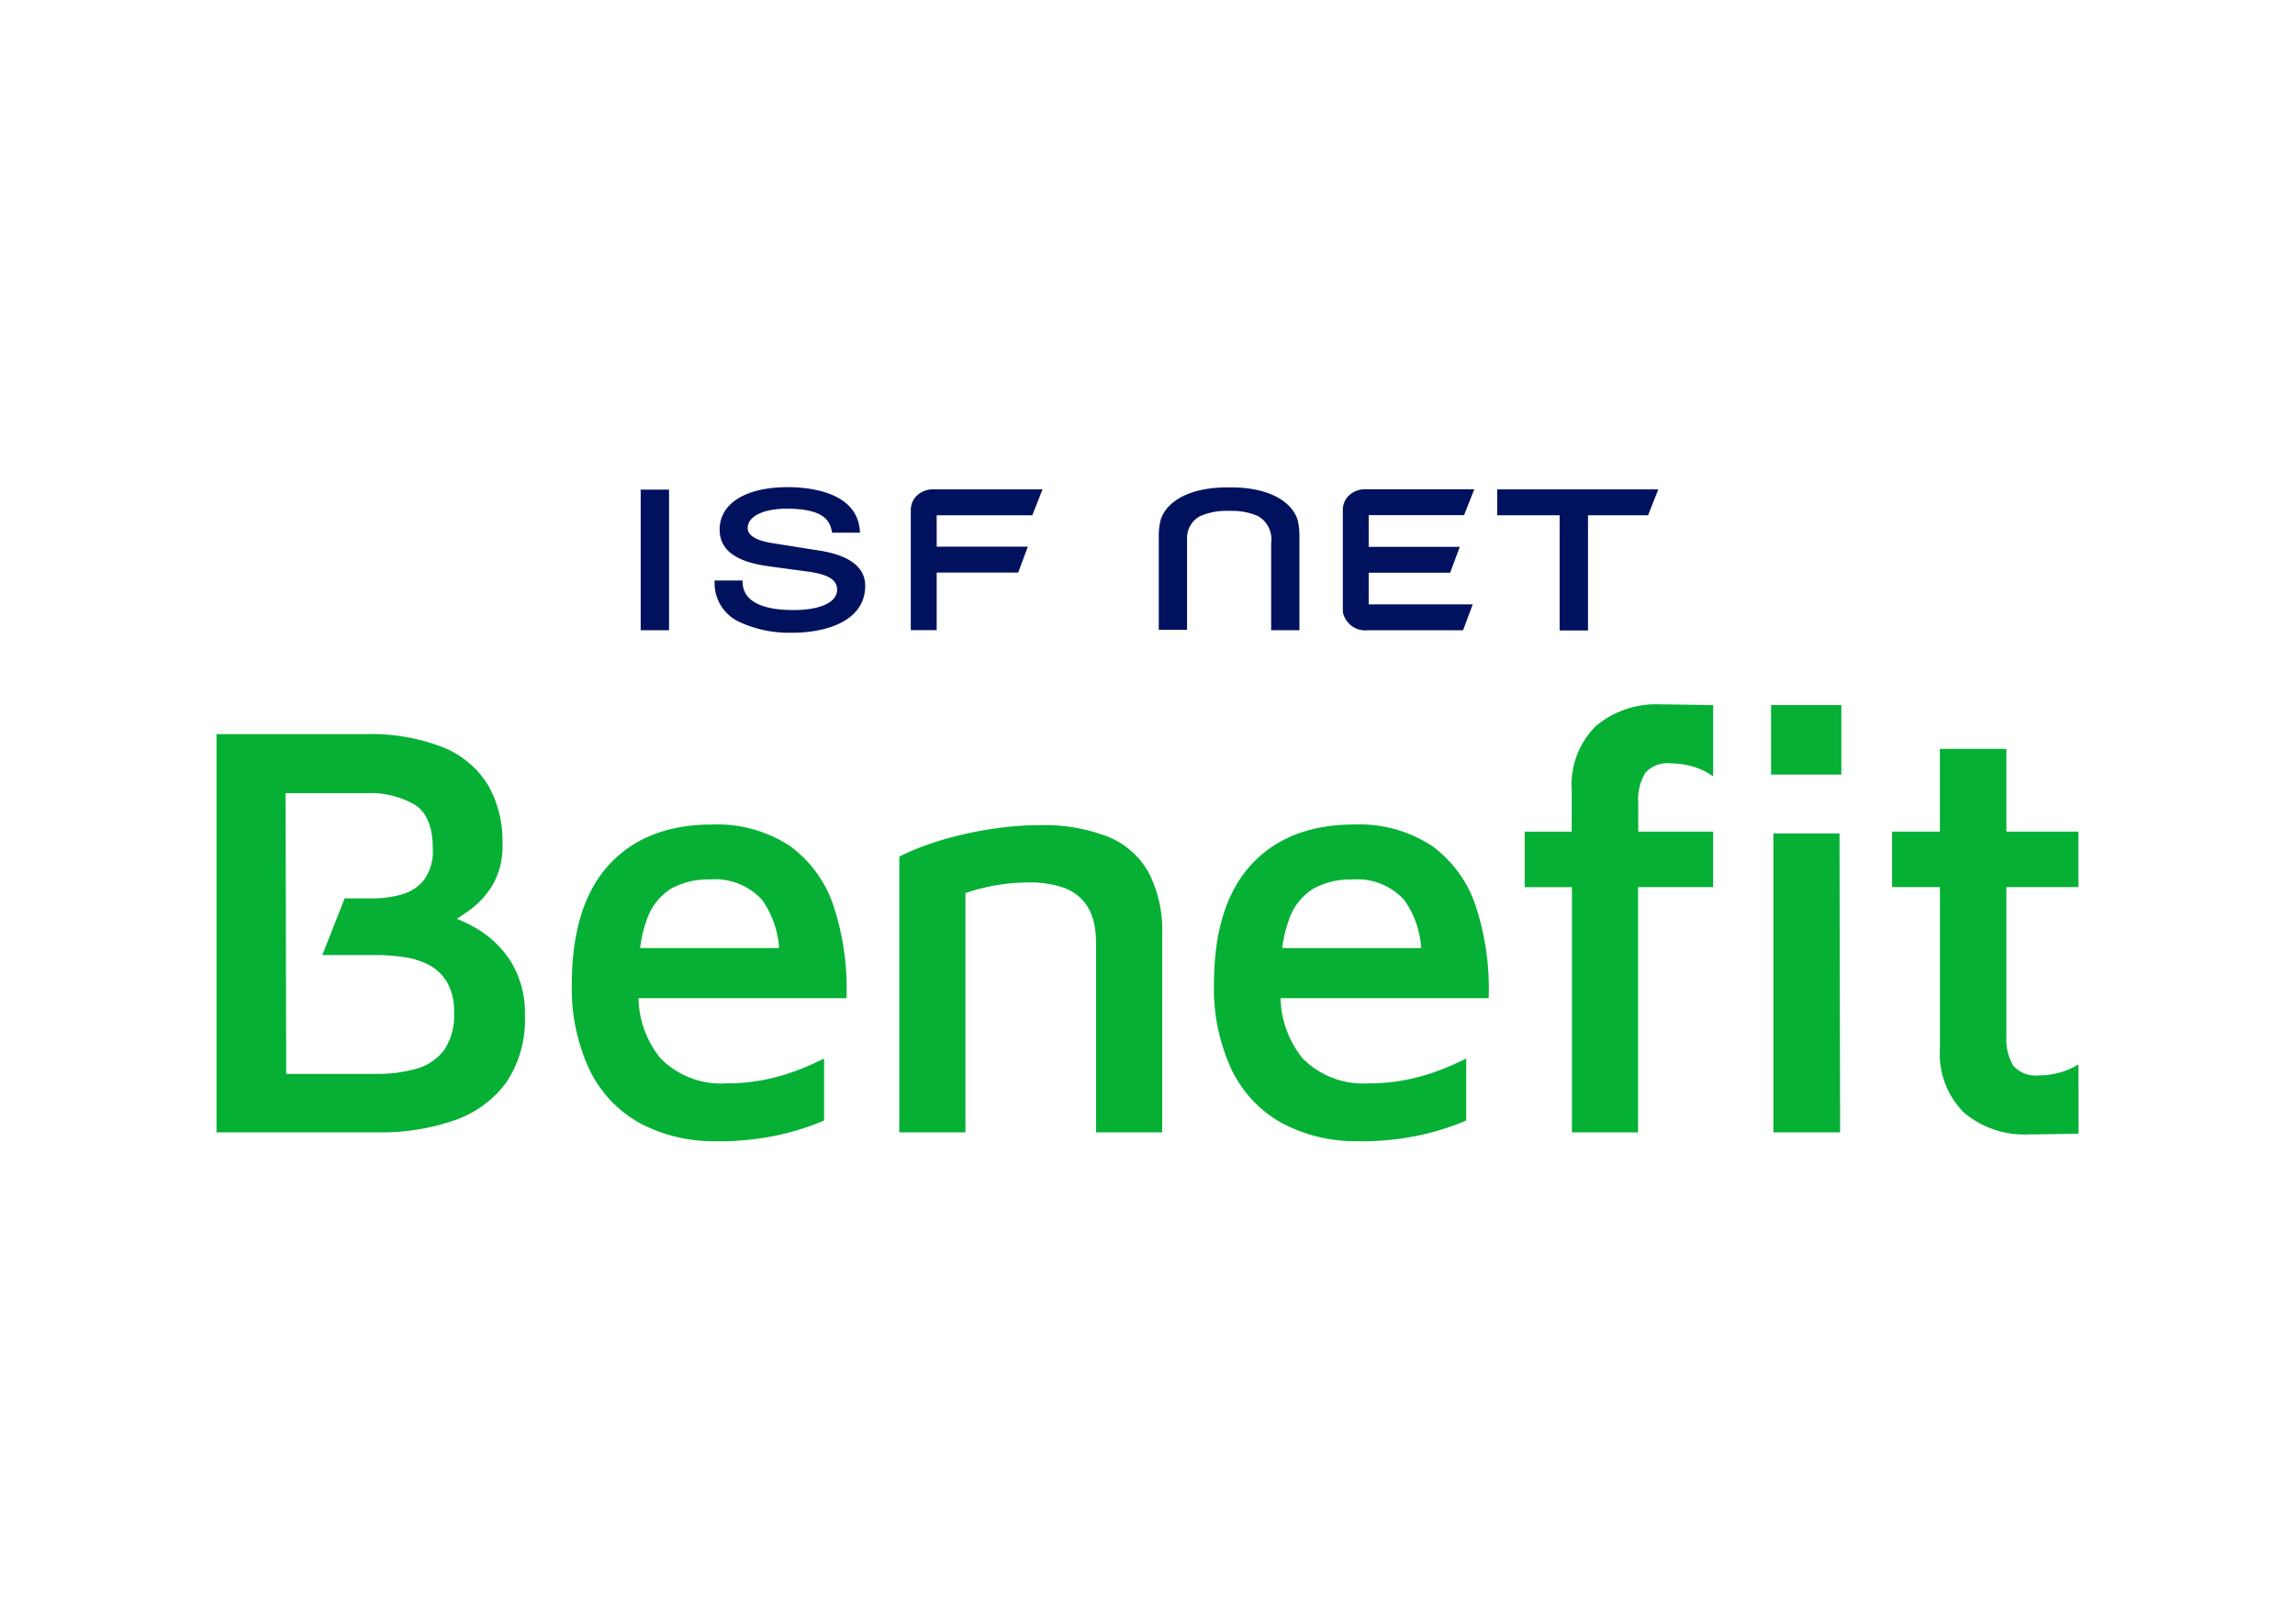 <svg xmlns="http://www.w3.org/2000/svg" width="212" height="150" viewBox="0 0 212 150"><g id="グループ_52395" data-name="グループ 52395" transform="translate(-135 -5934)"><g id="グループ_57927" data-name="グループ 57927"><path id="長方形_4930" data-name="長方形 4930" transform="translate(135 5934)" fill="#fff" d="M0 0h212v150H0z"/></g><g id="グループ_52394" data-name="グループ 52394" transform="translate(12875 15849)"><path id="パス_52269" data-name="パス 52269" d="M81.065 93.5a14.562 14.562 0 01-7.1-1.661A11.213 11.213 0 0169.3 86.9a17.7 17.7 0 01-1.63-7.944c0-4.794 1.146-8.482 3.407-10.962s5.461-3.746 9.5-3.746a12.2 12.2 0 017.261 2 11.248 11.248 0 014.026 5.576 24.414 24.414 0 011.183 8.28v.187H73.824a9.113 9.113 0 002.034 5.552 7.85 7.85 0 006.136 2.312 17.229 17.229 0 003.428-.324A18.864 18.864 0 0088.366 87a26.217 26.217 0 002.331-1l.274-.136v5.724l-.114.049a23.872 23.872 0 01-4.347 1.349 26.088 26.088 0 01-5.444.522m-7.09-17.85h12.839a8.636 8.636 0 00-1.585-4.466 5.89 5.89 0 00-4.82-1.869 7.043 7.043 0 00-3.616.875 5.46 5.46 0 00-2.238 2.959 11.937 11.937 0 00-.58 2.5" transform="translate(-12754.846 -9903.086)" fill="#05b035"/><path id="パス_52270" data-name="パス 52270" d="M154.324 92.742h-6.11V75.2a8.487 8.487 0 00-.241-2 4.538 4.538 0 00-.892-1.783 4.392 4.392 0 00-1.885-1.279 9.445 9.445 0 00-3.29-.478 18.18 18.18 0 00-5.759.981v22.101h-6.111V67.273l.1-.052a22.955 22.955 0 012.725-1.129 30.9 30.9 0 013.212-.907c1.138-.255 2.3-.458 3.458-.6a27.727 27.727 0 013.407-.219 16.306 16.306 0 016.406 1.079A7.543 7.543 0 01153.1 68.8a11.731 11.731 0 011.225 5.63z" transform="translate(-12786.965 -9903.145)" fill="#05b035"/><path id="パス_52271" data-name="パス 52271" d="M203.356 93.5a14.562 14.562 0 01-7.1-1.661 11.214 11.214 0 01-4.663-4.939 17.7 17.7 0 01-1.63-7.944c0-4.794 1.146-8.482 3.407-10.962s5.461-3.746 9.5-3.746a12.2 12.2 0 017.261 2 11.248 11.248 0 014.026 5.576 24.414 24.414 0 011.183 8.28v.187h-19.225a9.113 9.113 0 002.034 5.552 7.85 7.85 0 006.136 2.312 17.229 17.229 0 003.428-.324 18.863 18.863 0 002.944-.831 26.217 26.217 0 002.331-1l.274-.136v5.724l-.114.049a23.871 23.871 0 01-4.347 1.349 26.088 26.088 0 01-5.444.522m-7.089-17.845h12.839a8.636 8.636 0 00-1.585-4.466 5.89 5.89 0 00-4.82-1.869 7.043 7.043 0 00-3.616.875 5.46 5.46 0 00-2.238 2.959 11.935 11.935 0 00-.58 2.5" transform="translate(-12817.821 -9903.086)" fill="#05b035"/><path id="パス_52272" data-name="パス 52272" d="M302.44 80.969h-6.164V53.354h6.109zm.115-33.047h-6.492V41.5h6.492z" transform="translate(-12872.461 -9891.372)" fill="#05b035"/><path id="パス_52273" data-name="パス 52273" d="M27.231 68.106a9.4 9.4 0 00-3.2-3.117 13 13 0 00-1.83-.89q.49-.33.994-.674a8.165 8.165 0 002.264-2.374 7.261 7.261 0 00.957-3.949 10.377 10.377 0 00-1.336-5.364 8.7 8.7 0 00-4.153-3.489 18.438 18.438 0 00-7.253-1.216H0v36.784h14.927a20.72 20.72 0 007.022-1.1 9.9 9.9 0 004.812-3.505 10.338 10.338 0 001.728-6.169 9.088 9.088 0 00-1.258-4.933m-6.258 8.172A4.847 4.847 0 0118.4 77.96a13.15 13.15 0 01-3.524.457H6.437l-.054-25.931h7.506a8.1 8.1 0 014.455 1.089c1.084.7 1.634 2.056 1.634 4.017a4.492 4.492 0 01-.829 2.935 4.07 4.07 0 01-2.088 1.331 9.944 9.944 0 01-2.367.345h-2.858l-2.063 5.238h5.167a17.991 17.991 0 012.389.19 7.055 7.055 0 012.338.743 4.279 4.279 0 011.647 1.6 5.436 5.436 0 01.628 2.8 5.584 5.584 0 01-.97 3.513" transform="translate(-12720 -9894.22)" fill="#05b035"/><path id="パス_52274" data-name="パス 52274" d="M259.636 53.118v-2.67a4.774 4.774 0 01.647-2.756 2.771 2.771 0 012.385-.876 7.068 7.068 0 011.807.24 6.176 6.176 0 011.536.608l.545.356v-6.588h-.321c-.037 0-3.755-.072-4.536-.065a8.62 8.62 0 00-5.993 2.014 7.643 7.643 0 00-2.218 5.926v3.816h-4.344v5.126h4.366V80.9h6.11V58.245h6.933v-5.127z" transform="translate(-12848.302 -9891.301)" fill="#05b035"/><path id="パス_52275" data-name="パス 52275" d="M336.321 79.4l-.009-.41-.277.162a6.17 6.17 0 01-1.536.608 7.067 7.067 0 01-1.807.24 2.771 2.771 0 01-2.385-.876 4.774 4.774 0 01-.647-2.755V62.614h6.659v-5.127h-6.659v-7.642h-6.143v7.642H319.1v5.127h4.422v14.9a7.644 7.644 0 002.218 5.926 8.621 8.621 0 005.993 2.014h.136c1 0 4.364-.065 4.4-.066h.057z" transform="translate(-12884.321 -9895.668)" fill="#05b035"/><path id="パス_52276" data-name="パス 52276" d="M102.033 13.444a10.913 10.913 0 01-4.878-.988 3.94 3.94 0 01-2.3-3.675v-.16h2.587v.157c.022 1.174.857 2.573 4.7 2.573 2.487 0 4.032-.719 4.032-1.876 0-.915-.811-1.417-2.709-1.68L100 7.327c-2.008-.268-4.678-.912-4.678-3.4C95.323 1.5 97.731 0 101.607 0c1.918 0 6.407.393 6.668 4.035l.012.172h-2.573l-.026-.129c-.215-1.086-.876-2.09-4.221-2.09-1.769 0-3.554.556-3.554 1.8 0 .711.861 1.19 2.559 1.425l3.59.572c1.287.186 4.706.681 4.706 3.328 0 3.194-3.479 4.332-6.735 4.332" transform="translate(-12768.845 -9870)" fill="#00125e"/><path id="長方形_5682" data-name="長方形 5682" transform="translate(-12680.817 -9869.773)" fill="#00125e" d="M0 0h2.62v12.989H0z"/><path id="パス_52277" data-name="パス 52277" d="M192.3 3.074c-.595-1.87-2.877-3.03-6.154-3.03h-.365c-3.027 0-5.206.989-5.99 2.614l-.019.038q-.059.126-.107.256a5.952 5.952 0 00-.2 1.416V13.2h2.61V4.758a2.3 2.3 0 011.151-2.031 6.021 6.021 0 012.574-.517h.341a6.148 6.148 0 012.468.472 2.461 2.461 0 011.237 2.484v8.067h2.61V4.449a6.716 6.716 0 00-.154-1.376" transform="translate(-12812.423 -9870.023)" fill="#00125e"/><path id="パス_52278" data-name="パス 52278" d="M134.369.417a2.165 2.165 0 00-1.64.633 1.835 1.835 0 00-.506 1.271v11.1h2.392V8.1h7.529l.891-2.39h-8.42v-2.9h8.832l.942-2.39z" transform="translate(-12788.088 -9870.215)" fill="#00125e"/><path id="パス_52279" data-name="パス 52279" d="M225.7 2.785L226.643.4h-10a2.163 2.163 0 00-1.64.633A1.831 1.831 0 00214.5 2.3v9.322l.016.186a2.125 2.125 0 002.31 1.612h8.782l.891-2.39h-9.609V8.109h7.522l.891-2.391h-8.413V2.785z" transform="translate(-12830.457 -9870.203)" fill="#00125e"/><path id="パス_52280" data-name="パス 52280" d="M257.846 2.812l.941-2.39h-14.879v2.39h5.766v10.642h2.62V2.812z" transform="translate(-12845.604 -9870.218)" fill="#00125e"/><path id="長方形_5683" data-name="長方形 5683" transform="translate(-12720 -9870)" fill="none" d="M0 0h172v61H0z"/></g></g></svg>